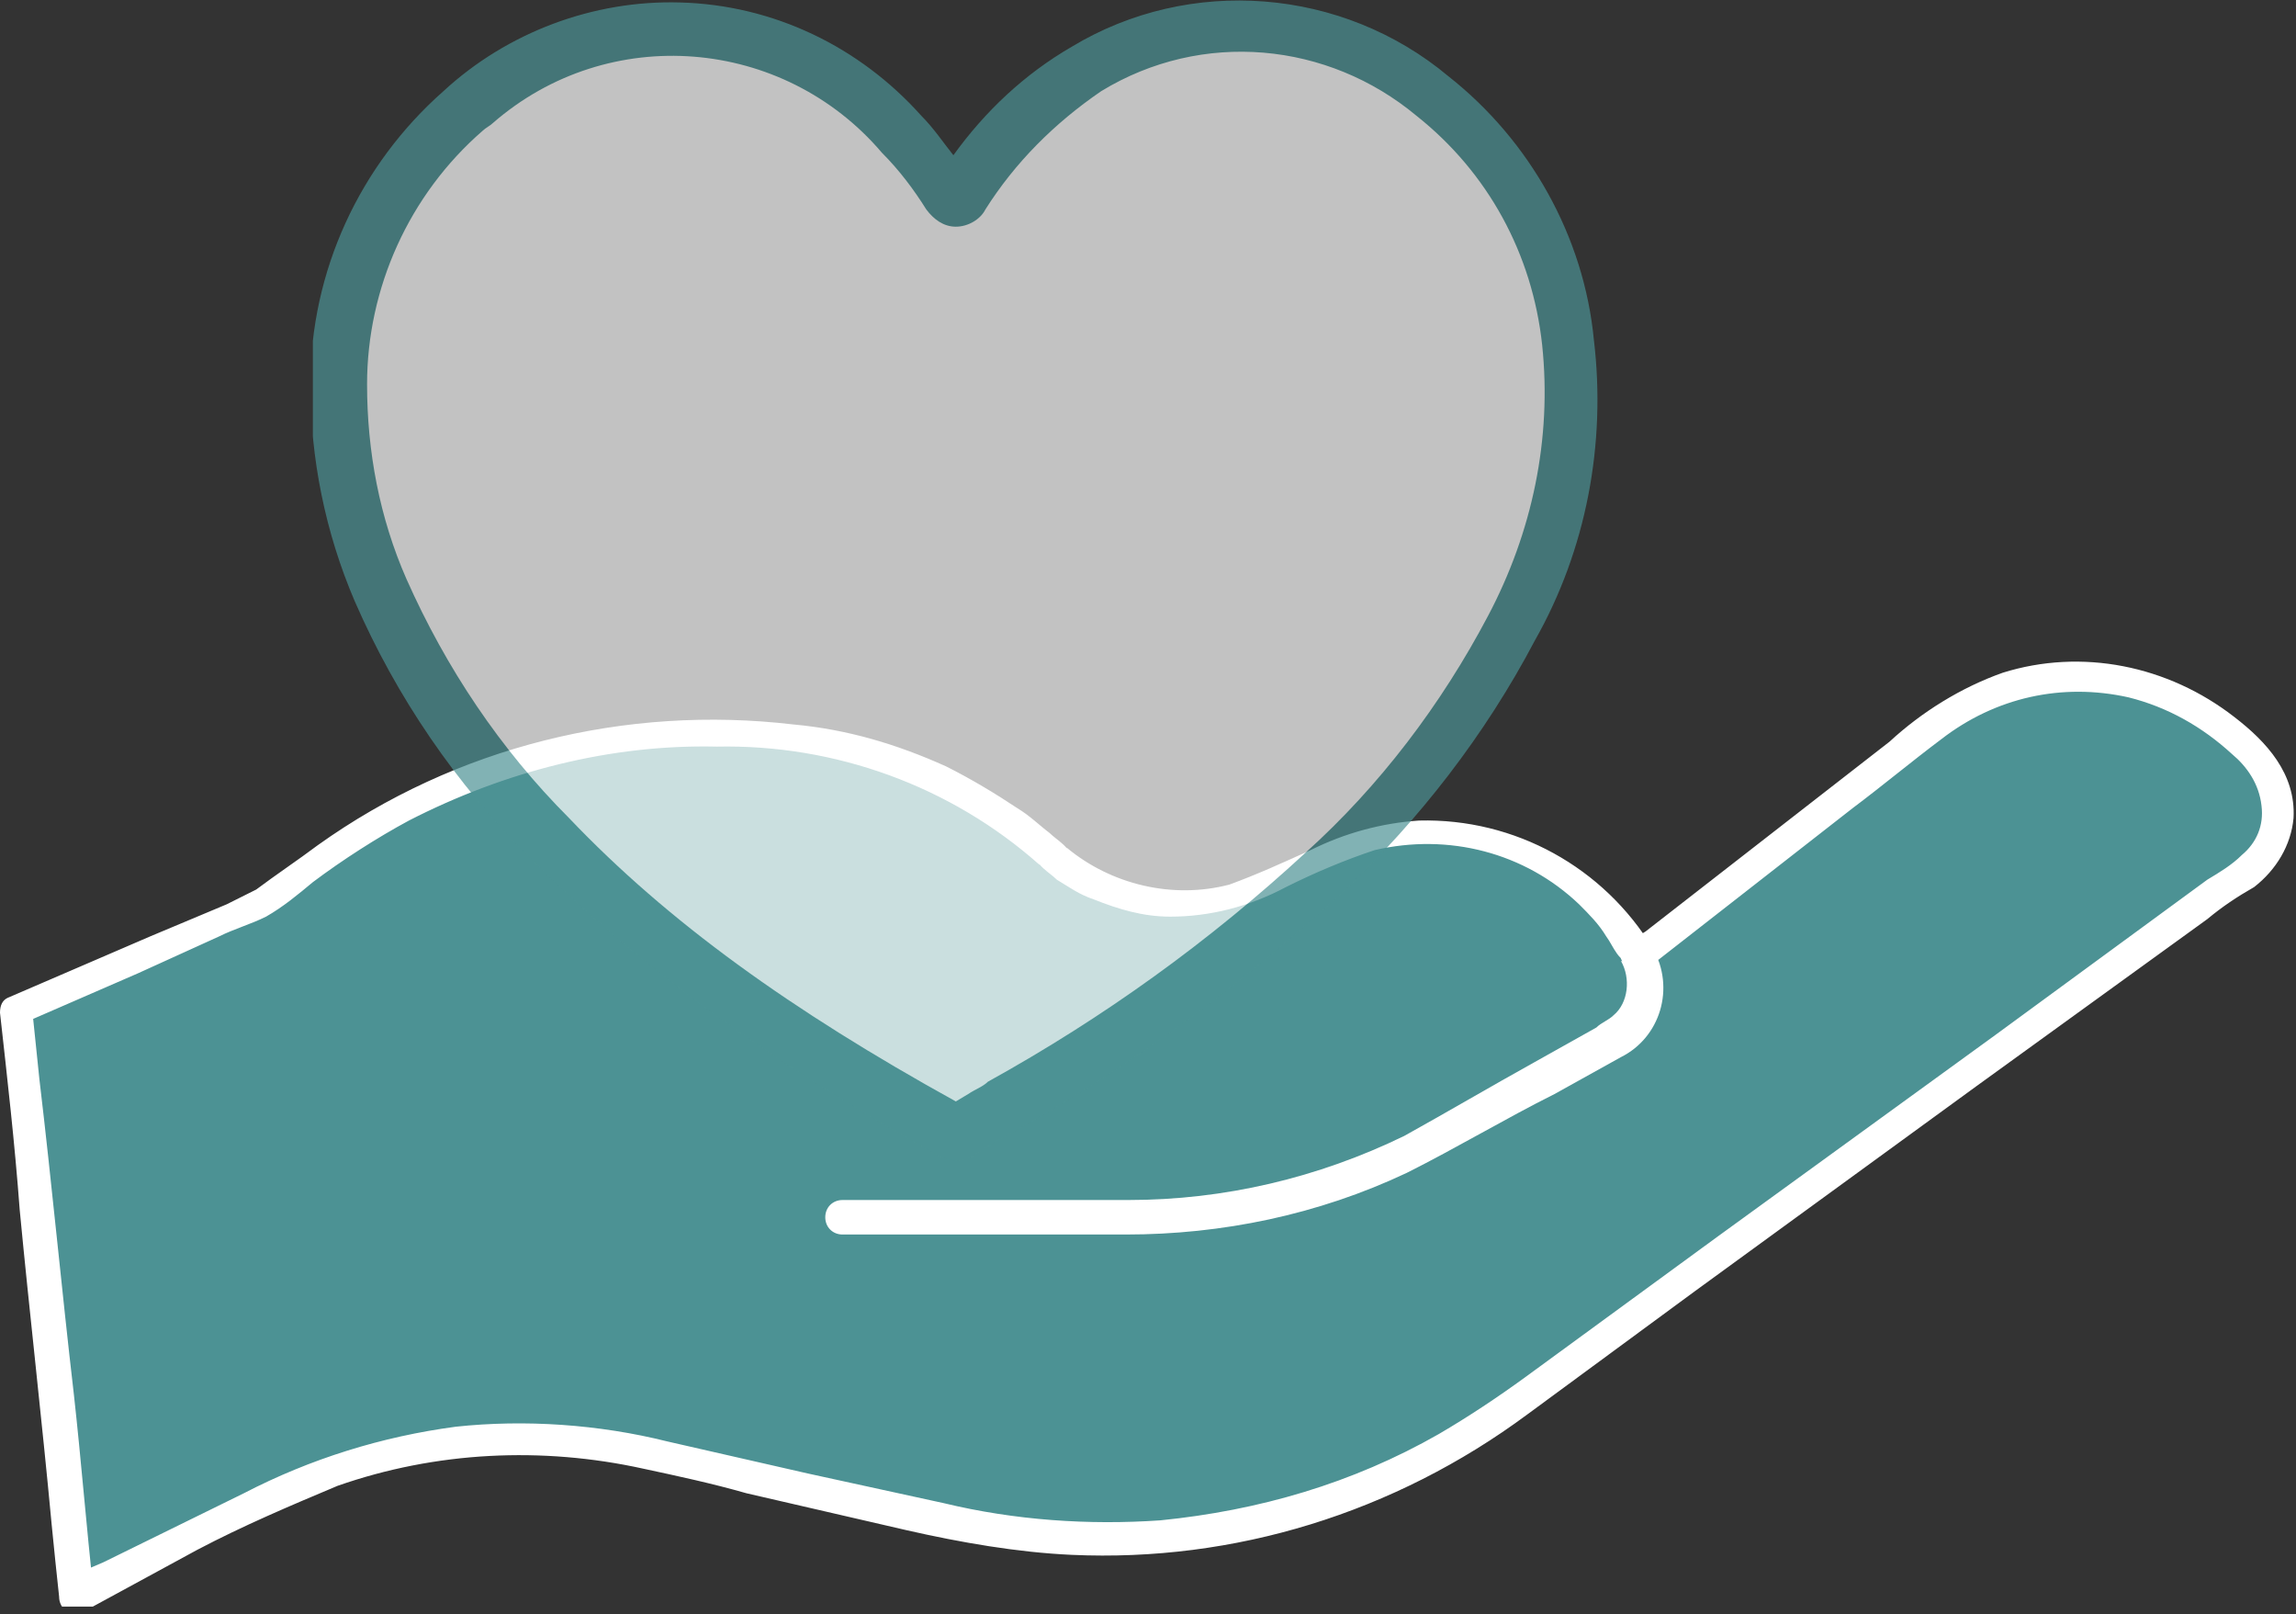<?xml version="1.0" encoding="UTF-8"?><svg id="a" xmlns="http://www.w3.org/2000/svg" width="93.2" height="65.5" xmlns:xlink="http://www.w3.org/1999/xlink" viewBox="0 0 93.2 65.5"><rect x="0" y="0" width="93.2" height="65.5" fill="#333333" stroke="none"/><defs><style>.o{fill:none;}.o,.p,.q{stroke-width:0px;}.r{opacity:.7;}.s{clip-path:url(#k);}.t{clip-path:url(#e);}.u{clip-path:url(#b);}.p{fill:#4c9294;}.q{fill:#fff;}</style><clipPath id="b"><rect class="o" x="0" width="93.2" height="65.2"/></clipPath><clipPath id="e"><rect class="o" x="0" width="93.2" height="65.2"/></clipPath><clipPath id="k"><rect class="o" x="12.7" width="52.3" height="47.1"/></clipPath></defs><g class="u"><g id="c"><g id="d"><g class="t"><g id="f"><path id="g" class="p" d="m66.5,38.8l12-9.3c4.1-3.2,10-2.5,13.3,1.5,1.1,1.3.9,3.2-.4,4.3-.1,0-.1.1-.2.1l-29.7,21.6c-6.6,4.8-15,6.5-22.9,4.7l-12.3-2.8c-5.2-1.2-10.6-.5-15.4,1.8l-7.8,3.8L.7,40.9l9.9-4.2,2.6-1.9c5.9-4.2,13.2-5.9,20.3-4.7,3.5.6,6.8,2.2,9.4,4.6,2.3,2.1,5.5,2.6,8.3,1.3l2.8-1.3c4.6-2.1,10-.4,12.5,4,.7,1.2.3,2.8-.9,3.4h0l-7.1,4c-3.8,2.1-8.1,3.2-12.5,3.2h-11.8"/><path id="h" class="q" d="m67,39.2l8.2-6.4c1.2-.9,2.4-1.9,3.6-2.8,2.2-1.7,4.9-2.3,7.6-1.7,1.6.4,3,1.2,4.2,2.3.6.5,1.1,1.2,1.2,2.1.1.8-.2,1.5-.8,2-.4.4-.9.7-1.4,1l-8.6,6.3-11.3,8.2-7.8,5.7c-1.1.8-2.3,1.6-3.5,2.3-3.5,2-7.3,3.1-11.3,3.5-2.9.2-5.9,0-8.8-.7l-5.5-1.2-5.7-1.3c-2.8-.7-5.8-.9-8.6-.6-3,.4-5.9,1.3-8.6,2.7l-5.7,2.8-1.4.6,1,.6c-.3-2.7-.5-5.3-.8-8-.5-4.3-.9-8.6-1.4-12.8l-.3-2.9-.3.6,4.6-2,3.3-1.5c.6-.3,1.3-.5,1.9-.8.7-.4,1.3-.9,1.9-1.4,1.2-.9,2.6-1.8,3.9-2.5,3.9-2,8.2-3.1,12.5-3,4.8-.1,9.5,1.6,13.1,4.8l-.2-.5c0,.5.6.8.9,1.1.5.3.9.6,1.5.8,1,.4,2,.7,3.1.7,1.6,0,3.2-.4,4.7-1.2,1.2-.6,2.4-1.1,3.6-1.5,3-.7,6.1.1,8.3,2.2.4.4.8.8,1.1,1.3.3.4.5,1.1,1.1,1.1l-.5-.1c.4.7.3,1.7-.3,2.2-.2.2-.5.3-.7.5l-2.5,1.4c-1.8,1-3.5,2-5.3,3-3.5,1.7-7.3,2.6-11.2,2.6h-11.6c-.4,0-.7.3-.7.7s.3.7.7.7h11.5c3.9,0,7.8-.8,11.4-2.5,2-1,4-2.2,6-3.2.9-.5,1.8-1,2.7-1.5,1.6-.8,2.2-2.8,1.3-4.4h0c-.1-.2-.3-.3-.6-.3l.6.3c-2-3.3-5.6-5.3-9.5-5.2-1.5.1-3,.5-4.4,1.2-1.1.5-2.2,1-3.3,1.4-2.3.6-4.8,0-6.6-1.5l.2.5c0-.5-.6-.8-.9-1.1-.4-.3-.8-.7-1.3-1-.9-.6-1.9-1.2-2.9-1.7-2-.9-4-1.5-6.2-1.7-6.8-.8-13.7.9-19.3,4.9-.8.6-1.7,1.2-2.5,1.8-.4.2-.8.4-1.2.6l-3.1,1.3-5.8,2.5c-.2.1-.3.3-.3.6.3,2.7.6,5.3.8,8,.4,4.2.9,8.5,1.3,12.8.1,1,.2,2,.3,2.9,0,.4.3.7.7.7.1,0,.2,0,.3-.1l4.6-2.5c1.9-1,3.8-1.8,5.7-2.6,4-1.4,8.3-1.6,12.4-.7,1.4.3,2.8.6,4.2,1l6.5,1.5c2.2.5,4.5.9,6.7,1,6.6.3,13.1-1.7,18.5-5.7l6.8-5,11.4-8.3,9.4-6.8c.6-.5,1.2-.9,1.9-1.3.9-.7,1.5-1.7,1.6-2.8.1-1.8-1.1-3.1-2.4-4.1-2.7-2.1-6.2-2.8-9.4-1.8-1.7.6-3.3,1.6-4.6,2.8l-9.9,7.7-.8.5c-.7.5.3,1.5,1,.9"/><g id="i" class="r"><g id="j"><g class="s"><g id="l"><path id="m" class="q" d="m13.8,15.6c0-4.3,1.9-8.3,5.1-11.1,2.4-2.2,5.6-3.4,8.9-3.3,3.5.1,6.7,1.7,9,4.3.7.8,1.4,1.6,1.9,2.5.2.3.3.2.5,0,1.3-2.1,3-3.8,5.1-5.1,4.5-2.6,10.1-2.2,14,1.1,3.1,2.5,5.1,6.1,5.5,10,.4,4-.3,8.1-2.3,11.6-1.9,3.7-4.5,7.1-7.6,9.9-4,3.7-8.4,6.9-13.1,9.5-.6.3-1.1.6-1.7,1-.1.1-.3.1-.4,0-6-3.3-11.6-7-16.3-11.9-2.9-2.9-5.2-6.3-6.9-10-1.1-2.8-1.7-5.6-1.7-8.5"/><path id="n" class="p" d="m38.8,47.1c-.2,0-.5-.1-.7-.2-7-3.9-12.3-7.8-16.6-12.1-3-3-5.4-6.5-7.1-10.4-1.2-2.8-1.8-5.8-1.8-8.8h0c0-4.6,2-8.9,5.4-11.9C20.6,1.3,24.1,0,27.6.1c3.8.1,7.3,1.8,9.8,4.6.5.5.9,1.1,1.3,1.6,1.3-1.8,2.9-3.3,4.8-4.4,4.8-2.9,11-2.4,15.3,1.2,3.3,2.6,5.5,6.5,5.9,10.7.5,4.2-.3,8.5-2.4,12.2-2,3.8-4.7,7.3-7.8,10.2-4,3.7-8.5,7-13.3,9.7-.3.2-.6.3-.9.5-.3.2-.5.3-.8.5-.1.1-.4.2-.7.2M14.9,15.6c0,2.7.5,5.4,1.6,7.9,1.6,3.6,3.8,6.9,6.6,9.7,4,4.2,9,7.8,15.7,11.5l.5-.3c.3-.2.6-.3.8-.5,4.7-2.6,9-5.7,12.9-9.3,3-2.7,5.5-6,7.4-9.6,1.8-3.4,2.6-7.2,2.2-11-.4-3.7-2.2-7-5.1-9.3-3.6-3-8.7-3.5-12.8-1-1.9,1.3-3.5,2.9-4.7,4.8-.2.4-.7.7-1.2.7s-.9-.3-1.2-.7c-.5-.8-1.1-1.6-1.8-2.3-4-4.7-11.1-5.3-15.8-1.2-.1.1-.3.2-.4.3-3,2.6-4.7,6.4-4.7,10.3"/></g></g></g></g></g></g></g></g></g></svg>